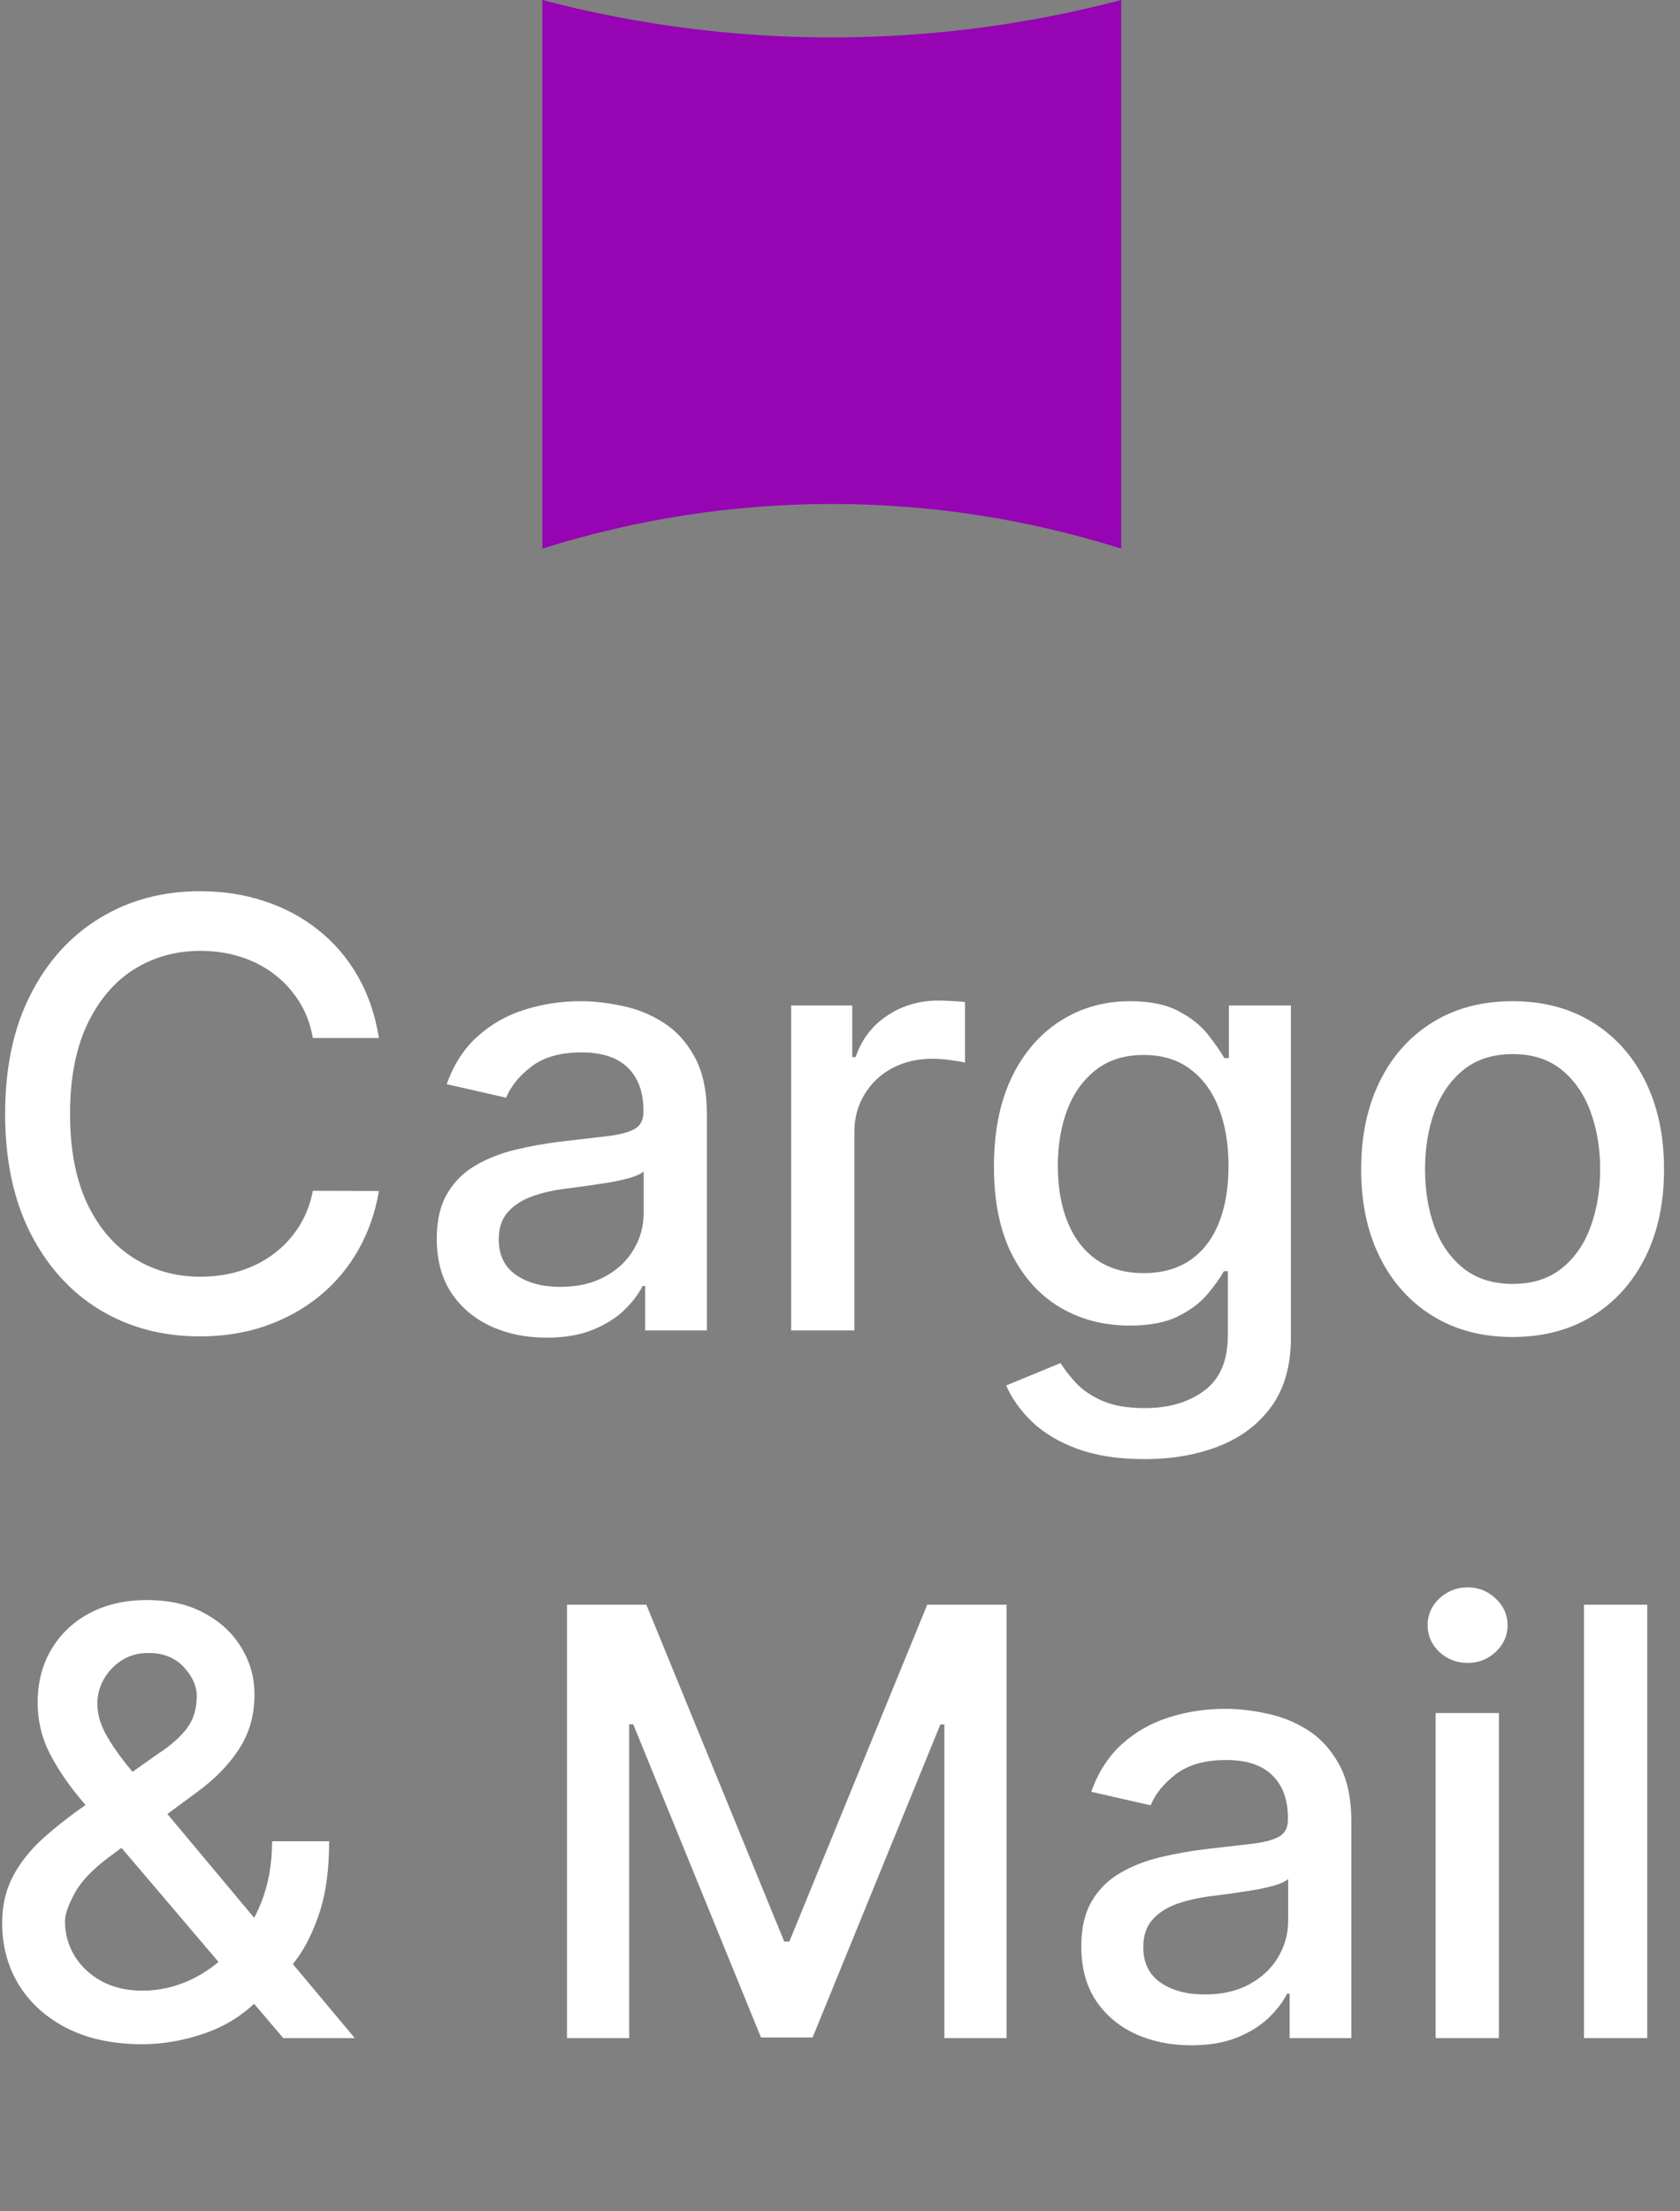 <?xml version="1.0" encoding="UTF-8"?> <svg xmlns="http://www.w3.org/2000/svg" width="38" height="50" viewBox="0 0 38 50" fill="none"><rect x="0" y="0" width="38" height="50" fill="#808080" stroke="none"/><path d="M12.268 0V0C16.559 1.129 21.07 1.129 25.361 0V0V12.405V12.405C21.101 11.059 16.529 11.059 12.268 12.405V12.405V0Z" fill="#9604B3"></path><path d="M8.57 23.471H7.077C7.02 23.152 6.913 22.871 6.756 22.629C6.6 22.386 6.409 22.181 6.182 22.012C5.956 21.843 5.702 21.715 5.422 21.629C5.144 21.543 4.849 21.5 4.536 21.5C3.972 21.5 3.466 21.642 3.02 21.925C2.576 22.209 2.226 22.626 1.967 23.174C1.712 23.723 1.584 24.393 1.584 25.184C1.584 25.981 1.712 26.654 1.967 27.203C2.226 27.751 2.578 28.166 3.025 28.447C3.471 28.727 3.973 28.868 4.532 28.868C4.841 28.868 5.134 28.826 5.412 28.743C5.693 28.657 5.946 28.531 6.173 28.365C6.399 28.2 6.591 27.997 6.747 27.758C6.906 27.515 7.016 27.238 7.077 26.925L8.57 26.93C8.49 27.412 8.335 27.855 8.106 28.26C7.879 28.662 7.587 29.01 7.23 29.303C6.876 29.593 6.471 29.818 6.015 29.978C5.559 30.137 5.061 30.217 4.522 30.217C3.674 30.217 2.918 30.016 2.254 29.614C1.591 29.209 1.068 28.63 0.685 27.877C0.305 27.125 0.116 26.227 0.116 25.184C0.116 24.137 0.307 23.24 0.69 22.49C1.072 21.737 1.596 21.16 2.259 20.758C2.922 20.353 3.677 20.151 4.522 20.151C5.042 20.151 5.527 20.225 5.977 20.375C6.429 20.522 6.836 20.739 7.197 21.026C7.557 21.31 7.855 21.658 8.091 22.069C8.327 22.477 8.487 22.945 8.57 23.471ZM12.363 30.246C11.897 30.246 11.476 30.16 11.1 29.987C10.723 29.812 10.425 29.558 10.205 29.227C9.988 28.895 9.879 28.488 9.879 28.007C9.879 27.592 9.959 27.251 10.119 26.983C10.278 26.715 10.493 26.503 10.765 26.346C11.036 26.19 11.339 26.072 11.674 25.992C12.009 25.913 12.35 25.852 12.697 25.811C13.138 25.759 13.495 25.718 13.769 25.686C14.043 25.651 14.243 25.595 14.367 25.519C14.492 25.442 14.554 25.318 14.554 25.145V25.112C14.554 24.694 14.436 24.37 14.2 24.141C13.967 23.911 13.619 23.796 13.157 23.796C12.675 23.796 12.296 23.903 12.018 24.117C11.744 24.327 11.554 24.562 11.449 24.82L10.104 24.514C10.264 24.067 10.497 23.707 10.803 23.433C11.112 23.155 11.468 22.954 11.87 22.83C12.272 22.702 12.694 22.638 13.138 22.638C13.431 22.638 13.742 22.674 14.071 22.744C14.402 22.811 14.712 22.935 14.999 23.117C15.289 23.299 15.527 23.559 15.712 23.897C15.897 24.232 15.989 24.667 15.989 25.203V30.083H14.592V29.078H14.535C14.442 29.263 14.303 29.445 14.118 29.624C13.934 29.802 13.696 29.951 13.406 30.069C13.115 30.187 12.768 30.246 12.363 30.246ZM12.674 29.097C13.069 29.097 13.407 29.019 13.688 28.863C13.972 28.707 14.187 28.503 14.334 28.251C14.484 27.995 14.559 27.723 14.559 27.432V26.485C14.508 26.536 14.409 26.584 14.262 26.629C14.118 26.67 13.954 26.707 13.769 26.739C13.584 26.767 13.404 26.794 13.229 26.82C13.053 26.842 12.906 26.861 12.788 26.877C12.511 26.913 12.257 26.971 12.028 27.054C11.801 27.137 11.619 27.257 11.482 27.413C11.348 27.566 11.281 27.77 11.281 28.026C11.281 28.38 11.412 28.648 11.674 28.829C11.935 29.008 12.268 29.097 12.674 29.097ZM17.895 30.083V22.734H19.277V23.901H19.354C19.488 23.506 19.724 23.195 20.062 22.968C20.403 22.739 20.789 22.624 21.22 22.624C21.309 22.624 21.414 22.627 21.536 22.634C21.66 22.64 21.757 22.648 21.828 22.657V24.026C21.77 24.01 21.668 23.992 21.521 23.973C21.375 23.951 21.228 23.94 21.081 23.94C20.743 23.94 20.442 24.012 20.177 24.155C19.915 24.295 19.708 24.492 19.555 24.744C19.402 24.992 19.325 25.276 19.325 25.595V30.083H17.895ZM25.884 32.992C25.3 32.992 24.797 32.915 24.376 32.762C23.959 32.609 23.617 32.407 23.352 32.155C23.088 31.903 22.89 31.627 22.759 31.327L23.989 30.82C24.075 30.96 24.19 31.108 24.333 31.265C24.48 31.424 24.678 31.56 24.927 31.671C25.179 31.783 25.502 31.839 25.898 31.839C26.44 31.839 26.888 31.706 27.242 31.442C27.596 31.18 27.773 30.762 27.773 30.188V28.743H27.683C27.596 28.9 27.472 29.073 27.309 29.265C27.15 29.456 26.93 29.622 26.649 29.762C26.368 29.903 26.003 29.973 25.553 29.973C24.973 29.973 24.45 29.837 23.984 29.566C23.522 29.292 23.155 28.889 22.884 28.356C22.616 27.82 22.482 27.161 22.482 26.38C22.482 25.598 22.614 24.928 22.879 24.37C23.147 23.812 23.514 23.385 23.979 23.088C24.445 22.788 24.973 22.638 25.563 22.638C26.019 22.638 26.387 22.715 26.668 22.868C26.949 23.018 27.167 23.193 27.324 23.394C27.483 23.595 27.606 23.772 27.692 23.925H27.797V22.734H29.199V30.246C29.199 30.877 29.052 31.395 28.759 31.801C28.465 32.206 28.068 32.505 27.568 32.7C27.07 32.895 26.509 32.992 25.884 32.992ZM25.869 28.786C26.281 28.786 26.628 28.691 26.912 28.499C27.199 28.305 27.416 28.027 27.563 27.667C27.713 27.303 27.788 26.868 27.788 26.361C27.788 25.866 27.714 25.431 27.568 25.055C27.421 24.678 27.206 24.385 26.922 24.174C26.638 23.96 26.287 23.854 25.869 23.854C25.439 23.854 25.08 23.965 24.793 24.189C24.506 24.409 24.289 24.709 24.142 25.088C23.998 25.468 23.927 25.892 23.927 26.361C23.927 26.842 24 27.265 24.147 27.629C24.294 27.992 24.51 28.276 24.797 28.48C25.088 28.684 25.445 28.786 25.869 28.786ZM34.213 30.231C33.524 30.231 32.923 30.073 32.41 29.758C31.896 29.442 31.497 29 31.213 28.432C30.93 27.865 30.788 27.201 30.788 26.442C30.788 25.68 30.93 25.013 31.213 24.442C31.497 23.871 31.896 23.428 32.41 23.112C32.923 22.796 33.524 22.638 34.213 22.638C34.902 22.638 35.504 22.796 36.017 23.112C36.531 23.428 36.929 23.871 37.213 24.442C37.497 25.013 37.639 25.68 37.639 26.442C37.639 27.201 37.497 27.865 37.213 28.432C36.929 29 36.531 29.442 36.017 29.758C35.504 30.073 34.902 30.231 34.213 30.231ZM34.218 29.03C34.665 29.03 35.035 28.912 35.328 28.676C35.621 28.44 35.838 28.126 35.979 27.734C36.122 27.341 36.194 26.909 36.194 26.437C36.194 25.968 36.122 25.538 35.979 25.145C35.838 24.75 35.621 24.433 35.328 24.193C35.035 23.954 34.665 23.834 34.218 23.834C33.768 23.834 33.395 23.954 33.099 24.193C32.805 24.433 32.587 24.75 32.443 25.145C32.303 25.538 32.233 25.968 32.233 26.437C32.233 26.909 32.303 27.341 32.443 27.734C32.587 28.126 32.805 28.44 33.099 28.676C33.395 28.912 33.768 29.03 34.218 29.03ZM3.221 46.222C2.564 46.222 1.997 46.102 1.522 45.863C1.05 45.624 0.687 45.298 0.431 44.887C0.176 44.472 0.049 44.003 0.049 43.48C0.049 43.082 0.132 42.727 0.297 42.418C0.463 42.105 0.694 41.817 0.991 41.552C1.288 41.287 1.631 41.021 2.02 40.753L3.599 39.638C3.867 39.463 4.076 39.278 4.225 39.083C4.375 38.886 4.45 38.642 4.45 38.351C4.45 38.122 4.351 37.902 4.154 37.691C3.956 37.48 3.691 37.375 3.359 37.375C3.13 37.375 2.927 37.431 2.752 37.543C2.58 37.654 2.444 37.798 2.345 37.973C2.249 38.146 2.202 38.327 2.202 38.519C2.202 38.742 2.262 38.967 2.383 39.193C2.508 39.42 2.667 39.654 2.862 39.897C3.056 40.136 3.261 40.385 3.474 40.643L8.024 46.083H6.407L2.642 41.657C2.326 41.284 2.033 40.933 1.761 40.605C1.49 40.273 1.27 39.938 1.101 39.6C0.935 39.259 0.852 38.89 0.852 38.495C0.852 38.045 0.954 37.646 1.159 37.299C1.366 36.948 1.655 36.674 2.025 36.476C2.395 36.278 2.828 36.179 3.326 36.179C3.83 36.179 4.262 36.278 4.623 36.476C4.986 36.67 5.265 36.93 5.46 37.256C5.658 37.578 5.756 37.93 5.756 38.313C5.756 38.779 5.64 39.19 5.407 39.547C5.178 39.901 4.86 40.227 4.455 40.523L2.489 41.973C2.106 42.254 1.84 42.531 1.69 42.806C1.543 43.077 1.47 43.289 1.47 43.442C1.47 43.723 1.541 43.983 1.685 44.222C1.832 44.461 2.036 44.653 2.297 44.796C2.562 44.94 2.871 45.011 3.225 45.011C3.589 45.011 3.943 44.933 4.288 44.777C4.635 44.617 4.949 44.389 5.23 44.093C5.514 43.796 5.739 43.44 5.905 43.026C6.071 42.611 6.154 42.147 6.154 41.633H7.445C7.445 42.265 7.374 42.799 7.23 43.236C7.087 43.67 6.913 44.024 6.709 44.298C6.508 44.569 6.318 44.782 6.139 44.935C6.082 44.986 6.028 45.037 5.977 45.088C5.926 45.139 5.871 45.19 5.814 45.241C5.482 45.576 5.08 45.823 4.608 45.983C4.139 46.142 3.677 46.222 3.221 46.222ZM12.825 36.284H14.62L17.739 43.901H17.854L20.973 36.284H22.768V46.083H21.361V38.992H21.27L18.38 46.069H17.213L14.323 38.988H14.232V46.083H12.825V36.284ZM26.941 46.246C26.475 46.246 26.054 46.16 25.678 45.987C25.301 45.812 25.003 45.558 24.783 45.227C24.566 44.895 24.458 44.488 24.458 44.007C24.458 43.592 24.538 43.251 24.697 42.983C24.856 42.715 25.072 42.503 25.343 42.346C25.614 42.19 25.917 42.072 26.252 41.992C26.587 41.913 26.928 41.852 27.276 41.81C27.716 41.759 28.073 41.718 28.348 41.686C28.622 41.651 28.821 41.595 28.946 41.519C29.07 41.442 29.132 41.318 29.132 41.145V41.112C29.132 40.694 29.014 40.37 28.778 40.141C28.545 39.911 28.198 39.796 27.735 39.796C27.253 39.796 26.874 39.903 26.596 40.117C26.322 40.327 26.132 40.562 26.027 40.82L24.683 40.514C24.842 40.067 25.075 39.707 25.381 39.433C25.691 39.155 26.046 38.954 26.448 38.83C26.85 38.702 27.273 38.638 27.716 38.638C28.009 38.638 28.32 38.673 28.649 38.744C28.981 38.811 29.29 38.935 29.577 39.117C29.867 39.299 30.105 39.559 30.29 39.897C30.475 40.232 30.567 40.667 30.567 41.203V46.083H29.17V45.078H29.113C29.02 45.263 28.882 45.445 28.697 45.624C28.512 45.802 28.274 45.951 27.984 46.069C27.694 46.187 27.346 46.246 26.941 46.246ZM27.252 45.097C27.647 45.097 27.985 45.019 28.266 44.863C28.55 44.707 28.765 44.502 28.912 44.251C29.062 43.995 29.137 43.723 29.137 43.432V42.485C29.086 42.536 28.987 42.584 28.84 42.629C28.697 42.67 28.532 42.707 28.348 42.739C28.163 42.767 27.982 42.794 27.807 42.82C27.631 42.842 27.485 42.861 27.367 42.877C27.089 42.913 26.836 42.971 26.606 43.054C26.38 43.137 26.198 43.257 26.061 43.413C25.927 43.566 25.86 43.77 25.86 44.026C25.86 44.38 25.99 44.648 26.252 44.83C26.514 45.008 26.847 45.097 27.252 45.097ZM32.473 46.083V38.734H33.904V46.083H32.473ZM33.195 37.6C32.947 37.6 32.733 37.517 32.554 37.351C32.379 37.182 32.291 36.981 32.291 36.748C32.291 36.513 32.379 36.312 32.554 36.146C32.733 35.977 32.947 35.892 33.195 35.892C33.444 35.892 33.656 35.977 33.832 36.146C34.01 36.312 34.1 36.513 34.1 36.748C34.1 36.981 34.01 37.182 33.832 37.351C33.656 37.517 33.444 37.6 33.195 37.6ZM37.259 36.284V46.083H35.828V36.284H37.259Z" fill="white"></path></svg> 